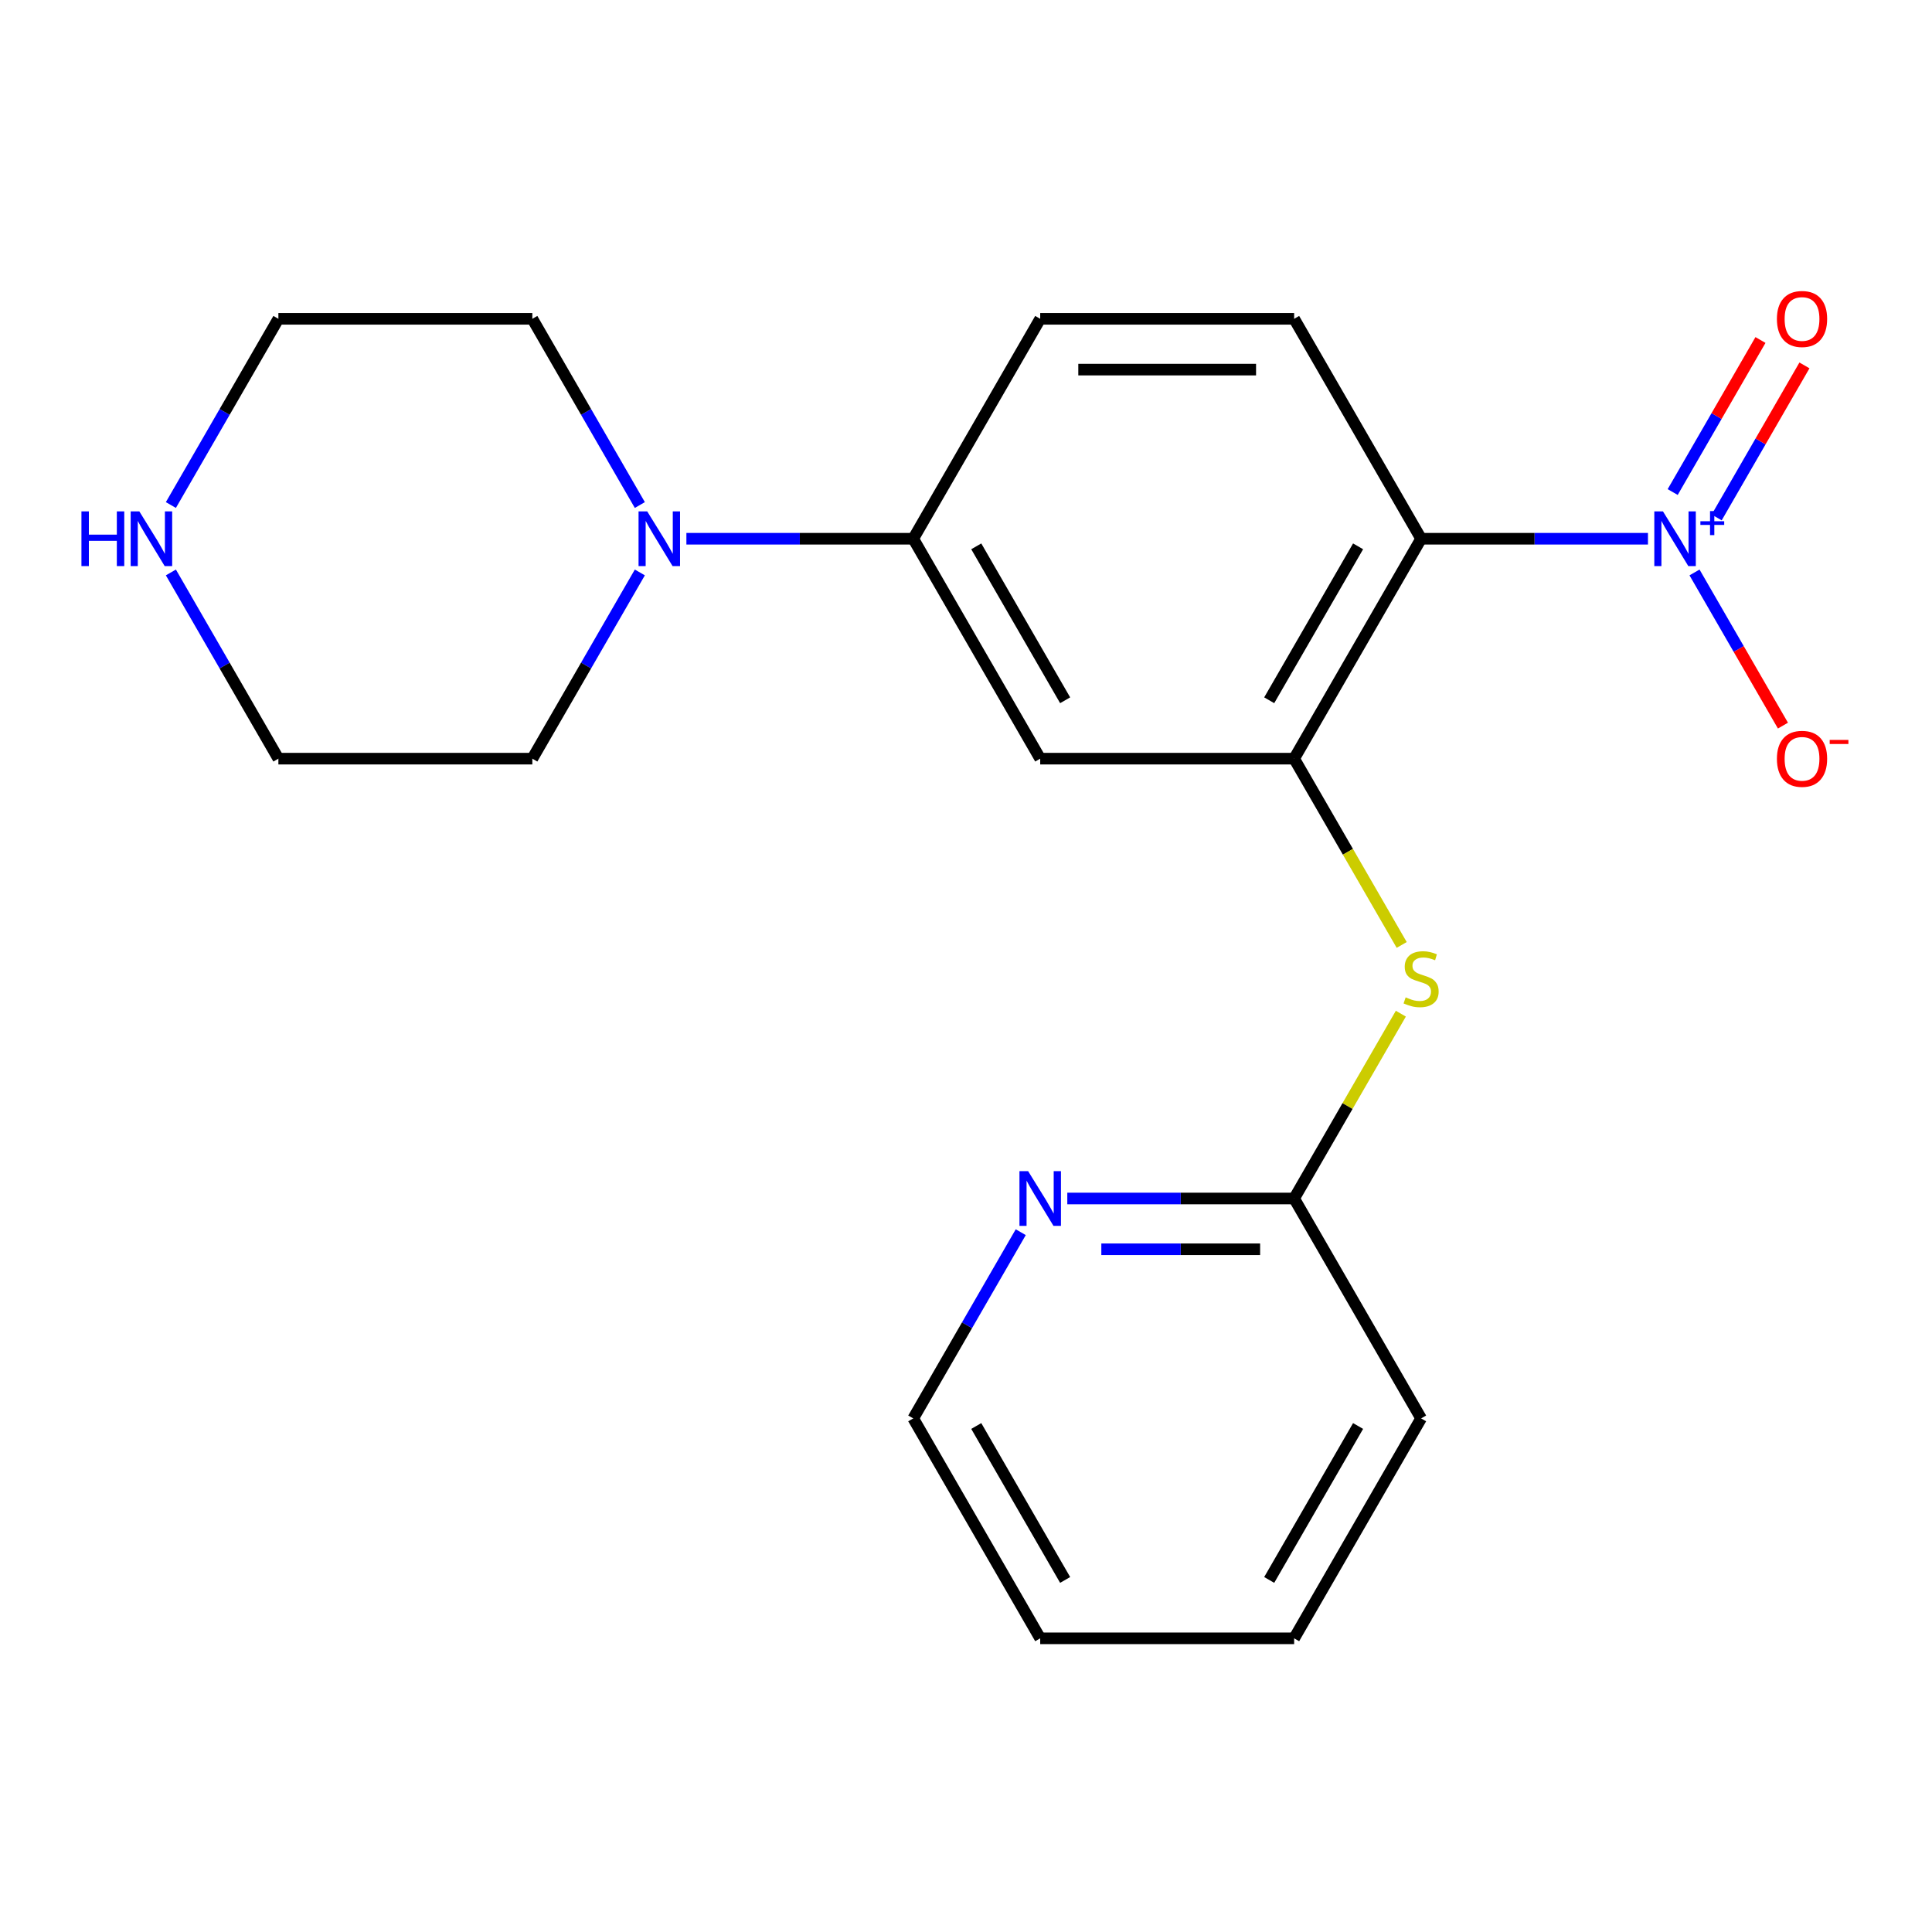 <?xml version='1.0' encoding='iso-8859-1'?>
<svg version='1.1' baseProfile='full'
              xmlns='http://www.w3.org/2000/svg'
                      xmlns:rdkit='http://www.rdkit.org/xml'
                      xmlns:xlink='http://www.w3.org/1999/xlink'
                  xml:space='preserve'
width='1000px' height='1000px' viewBox='0 0 1000 1000'>
<!-- END OF HEADER -->
<rect style='opacity:1.0;fill:#FFFFFF;stroke:none' width='1000' height='1000' x='0' y='0'> </rect>
<path class='bond-0' d='M 852.979,278.85 L 794.273,278.85' style='fill:none;fill-rule:evenodd;stroke:#0000FF;stroke-width:6px;stroke-linecap:butt;stroke-linejoin:miter;stroke-opacity:1' />
<path class='bond-0' d='M 794.273,278.85 L 735.566,278.85' style='fill:none;fill-rule:evenodd;stroke:#000000;stroke-width:6px;stroke-linecap:butt;stroke-linejoin:miter;stroke-opacity:1' />
<path class='bond-7' d='M 877.077,296.296 L 899.963,335.936' style='fill:none;fill-rule:evenodd;stroke:#0000FF;stroke-width:6px;stroke-linecap:butt;stroke-linejoin:miter;stroke-opacity:1' />
<path class='bond-7' d='M 899.963,335.936 L 922.85,375.577' style='fill:none;fill-rule:evenodd;stroke:#FF0000;stroke-width:6px;stroke-linecap:butt;stroke-linejoin:miter;stroke-opacity:1' />
<path class='bond-9' d='M 888.546,267.827 L 911.263,228.479' style='fill:none;fill-rule:evenodd;stroke:#0000FF;stroke-width:6px;stroke-linecap:butt;stroke-linejoin:miter;stroke-opacity:1' />
<path class='bond-9' d='M 911.263,228.479 L 933.981,189.131' style='fill:none;fill-rule:evenodd;stroke:#FF0000;stroke-width:6px;stroke-linecap:butt;stroke-linejoin:miter;stroke-opacity:1' />
<path class='bond-9' d='M 865.78,254.683 L 888.498,215.335' style='fill:none;fill-rule:evenodd;stroke:#0000FF;stroke-width:6px;stroke-linecap:butt;stroke-linejoin:miter;stroke-opacity:1' />
<path class='bond-9' d='M 888.498,215.335 L 911.215,175.987' style='fill:none;fill-rule:evenodd;stroke:#FF0000;stroke-width:6px;stroke-linecap:butt;stroke-linejoin:miter;stroke-opacity:1' />
<path class='bond-1' d='M 735.566,278.85 L 669.847,392.679' style='fill:none;fill-rule:evenodd;stroke:#000000;stroke-width:6px;stroke-linecap:butt;stroke-linejoin:miter;stroke-opacity:1' />
<path class='bond-1' d='M 702.943,282.781 L 656.939,362.461' style='fill:none;fill-rule:evenodd;stroke:#000000;stroke-width:6px;stroke-linecap:butt;stroke-linejoin:miter;stroke-opacity:1' />
<path class='bond-6' d='M 735.566,278.85 L 669.847,165.021' style='fill:none;fill-rule:evenodd;stroke:#000000;stroke-width:6px;stroke-linecap:butt;stroke-linejoin:miter;stroke-opacity:1' />
<path class='bond-2' d='M 669.847,392.679 L 538.409,392.679' style='fill:none;fill-rule:evenodd;stroke:#000000;stroke-width:6px;stroke-linecap:butt;stroke-linejoin:miter;stroke-opacity:1' />
<path class='bond-5' d='M 669.847,392.679 L 697.682,440.89' style='fill:none;fill-rule:evenodd;stroke:#000000;stroke-width:6px;stroke-linecap:butt;stroke-linejoin:miter;stroke-opacity:1' />
<path class='bond-5' d='M 697.682,440.89 L 725.517,489.102' style='fill:none;fill-rule:evenodd;stroke:#CCCC00;stroke-width:6px;stroke-linecap:butt;stroke-linejoin:miter;stroke-opacity:1' />
<path class='bond-21' d='M 538.409,392.679 L 472.69,278.85' style='fill:none;fill-rule:evenodd;stroke:#000000;stroke-width:6px;stroke-linecap:butt;stroke-linejoin:miter;stroke-opacity:1' />
<path class='bond-21' d='M 551.317,362.461 L 505.313,282.781' style='fill:none;fill-rule:evenodd;stroke:#000000;stroke-width:6px;stroke-linecap:butt;stroke-linejoin:miter;stroke-opacity:1' />
<path class='bond-3' d='M 355.278,278.85 L 413.984,278.85' style='fill:none;fill-rule:evenodd;stroke:#0000FF;stroke-width:6px;stroke-linecap:butt;stroke-linejoin:miter;stroke-opacity:1' />
<path class='bond-3' d='M 413.984,278.85 L 472.69,278.85' style='fill:none;fill-rule:evenodd;stroke:#000000;stroke-width:6px;stroke-linecap:butt;stroke-linejoin:miter;stroke-opacity:1' />
<path class='bond-13' d='M 331.179,296.296 L 303.356,344.487' style='fill:none;fill-rule:evenodd;stroke:#0000FF;stroke-width:6px;stroke-linecap:butt;stroke-linejoin:miter;stroke-opacity:1' />
<path class='bond-13' d='M 303.356,344.487 L 275.532,392.679' style='fill:none;fill-rule:evenodd;stroke:#000000;stroke-width:6px;stroke-linecap:butt;stroke-linejoin:miter;stroke-opacity:1' />
<path class='bond-14' d='M 331.179,261.404 L 303.356,213.213' style='fill:none;fill-rule:evenodd;stroke:#0000FF;stroke-width:6px;stroke-linecap:butt;stroke-linejoin:miter;stroke-opacity:1' />
<path class='bond-14' d='M 303.356,213.213 L 275.532,165.021' style='fill:none;fill-rule:evenodd;stroke:#000000;stroke-width:6px;stroke-linecap:butt;stroke-linejoin:miter;stroke-opacity:1' />
<path class='bond-4' d='M 472.69,278.85 L 538.409,165.021' style='fill:none;fill-rule:evenodd;stroke:#000000;stroke-width:6px;stroke-linecap:butt;stroke-linejoin:miter;stroke-opacity:1' />
<path class='bond-8' d='M 725.078,524.674 L 697.463,572.505' style='fill:none;fill-rule:evenodd;stroke:#CCCC00;stroke-width:6px;stroke-linecap:butt;stroke-linejoin:miter;stroke-opacity:1' />
<path class='bond-8' d='M 697.463,572.505 L 669.847,620.337' style='fill:none;fill-rule:evenodd;stroke:#000000;stroke-width:6px;stroke-linecap:butt;stroke-linejoin:miter;stroke-opacity:1' />
<path class='bond-11' d='M 669.847,165.021 L 538.409,165.021' style='fill:none;fill-rule:evenodd;stroke:#000000;stroke-width:6px;stroke-linecap:butt;stroke-linejoin:miter;stroke-opacity:1' />
<path class='bond-11' d='M 650.131,191.309 L 558.125,191.309' style='fill:none;fill-rule:evenodd;stroke:#000000;stroke-width:6px;stroke-linecap:butt;stroke-linejoin:miter;stroke-opacity:1' />
<path class='bond-10' d='M 669.847,620.337 L 611.141,620.337' style='fill:none;fill-rule:evenodd;stroke:#000000;stroke-width:6px;stroke-linecap:butt;stroke-linejoin:miter;stroke-opacity:1' />
<path class='bond-10' d='M 611.141,620.337 L 552.435,620.337' style='fill:none;fill-rule:evenodd;stroke:#0000FF;stroke-width:6px;stroke-linecap:butt;stroke-linejoin:miter;stroke-opacity:1' />
<path class='bond-10' d='M 652.235,646.624 L 611.141,646.624' style='fill:none;fill-rule:evenodd;stroke:#000000;stroke-width:6px;stroke-linecap:butt;stroke-linejoin:miter;stroke-opacity:1' />
<path class='bond-10' d='M 611.141,646.624 L 570.047,646.624' style='fill:none;fill-rule:evenodd;stroke:#0000FF;stroke-width:6px;stroke-linecap:butt;stroke-linejoin:miter;stroke-opacity:1' />
<path class='bond-18' d='M 669.847,620.337 L 735.566,734.166' style='fill:none;fill-rule:evenodd;stroke:#000000;stroke-width:6px;stroke-linecap:butt;stroke-linejoin:miter;stroke-opacity:1' />
<path class='bond-17' d='M 528.337,637.783 L 500.513,685.974' style='fill:none;fill-rule:evenodd;stroke:#0000FF;stroke-width:6px;stroke-linecap:butt;stroke-linejoin:miter;stroke-opacity:1' />
<path class='bond-17' d='M 500.513,685.974 L 472.69,734.166' style='fill:none;fill-rule:evenodd;stroke:#000000;stroke-width:6px;stroke-linecap:butt;stroke-linejoin:miter;stroke-opacity:1' />
<path class='bond-12' d='M 88.448,261.404 L 116.271,213.213' style='fill:none;fill-rule:evenodd;stroke:#0000FF;stroke-width:6px;stroke-linecap:butt;stroke-linejoin:miter;stroke-opacity:1' />
<path class='bond-12' d='M 116.271,213.213 L 144.094,165.021' style='fill:none;fill-rule:evenodd;stroke:#000000;stroke-width:6px;stroke-linecap:butt;stroke-linejoin:miter;stroke-opacity:1' />
<path class='bond-22' d='M 88.448,296.296 L 116.271,344.487' style='fill:none;fill-rule:evenodd;stroke:#0000FF;stroke-width:6px;stroke-linecap:butt;stroke-linejoin:miter;stroke-opacity:1' />
<path class='bond-22' d='M 116.271,344.487 L 144.094,392.679' style='fill:none;fill-rule:evenodd;stroke:#000000;stroke-width:6px;stroke-linecap:butt;stroke-linejoin:miter;stroke-opacity:1' />
<path class='bond-15' d='M 275.532,392.679 L 144.094,392.679' style='fill:none;fill-rule:evenodd;stroke:#000000;stroke-width:6px;stroke-linecap:butt;stroke-linejoin:miter;stroke-opacity:1' />
<path class='bond-16' d='M 275.532,165.021 L 144.094,165.021' style='fill:none;fill-rule:evenodd;stroke:#000000;stroke-width:6px;stroke-linecap:butt;stroke-linejoin:miter;stroke-opacity:1' />
<path class='bond-23' d='M 472.69,734.166 L 538.409,847.994' style='fill:none;fill-rule:evenodd;stroke:#000000;stroke-width:6px;stroke-linecap:butt;stroke-linejoin:miter;stroke-opacity:1' />
<path class='bond-23' d='M 505.313,738.096 L 551.317,817.776' style='fill:none;fill-rule:evenodd;stroke:#000000;stroke-width:6px;stroke-linecap:butt;stroke-linejoin:miter;stroke-opacity:1' />
<path class='bond-20' d='M 735.566,734.166 L 669.847,847.994' style='fill:none;fill-rule:evenodd;stroke:#000000;stroke-width:6px;stroke-linecap:butt;stroke-linejoin:miter;stroke-opacity:1' />
<path class='bond-20' d='M 702.943,738.096 L 656.939,817.776' style='fill:none;fill-rule:evenodd;stroke:#000000;stroke-width:6px;stroke-linecap:butt;stroke-linejoin:miter;stroke-opacity:1' />
<path class='bond-19' d='M 538.409,847.994 L 669.847,847.994' style='fill:none;fill-rule:evenodd;stroke:#000000;stroke-width:6px;stroke-linecap:butt;stroke-linejoin:miter;stroke-opacity:1' />
<path  class='atom-0' d='M 860.745 264.69
L 870.025 279.69
Q 870.945 281.17, 872.425 283.85
Q 873.905 286.53, 873.985 286.69
L 873.985 264.69
L 877.745 264.69
L 877.745 293.01
L 873.865 293.01
L 863.905 276.61
Q 862.745 274.69, 861.505 272.49
Q 860.305 270.29, 859.945 269.61
L 859.945 293.01
L 856.265 293.01
L 856.265 264.69
L 860.745 264.69
' fill='#0000FF'/>
<path  class='atom-0' d='M 880.121 269.795
L 885.11 269.795
L 885.11 264.541
L 887.328 264.541
L 887.328 269.795
L 892.449 269.795
L 892.449 271.696
L 887.328 271.696
L 887.328 276.976
L 885.11 276.976
L 885.11 271.696
L 880.121 271.696
L 880.121 269.795
' fill='#0000FF'/>
<path  class='atom-4' d='M 334.992 264.69
L 344.272 279.69
Q 345.192 281.17, 346.672 283.85
Q 348.152 286.53, 348.232 286.69
L 348.232 264.69
L 351.992 264.69
L 351.992 293.01
L 348.112 293.01
L 338.152 276.61
Q 336.992 274.69, 335.752 272.49
Q 334.552 270.29, 334.192 269.61
L 334.192 293.01
L 330.512 293.01
L 330.512 264.69
L 334.992 264.69
' fill='#0000FF'/>
<path  class='atom-6' d='M 727.566 516.228
Q 727.886 516.348, 729.206 516.908
Q 730.526 517.468, 731.966 517.828
Q 733.446 518.148, 734.886 518.148
Q 737.566 518.148, 739.126 516.868
Q 740.686 515.548, 740.686 513.268
Q 740.686 511.708, 739.886 510.748
Q 739.126 509.788, 737.926 509.268
Q 736.726 508.748, 734.726 508.148
Q 732.206 507.388, 730.686 506.668
Q 729.206 505.948, 728.126 504.428
Q 727.086 502.908, 727.086 500.348
Q 727.086 496.788, 729.486 494.588
Q 731.926 492.388, 736.726 492.388
Q 740.006 492.388, 743.726 493.948
L 742.806 497.028
Q 739.406 495.628, 736.846 495.628
Q 734.086 495.628, 732.566 496.788
Q 731.046 497.908, 731.086 499.868
Q 731.086 501.388, 731.846 502.308
Q 732.646 503.228, 733.766 503.748
Q 734.926 504.268, 736.846 504.868
Q 739.406 505.668, 740.926 506.468
Q 742.446 507.268, 743.526 508.908
Q 744.646 510.508, 744.646 513.268
Q 744.646 517.188, 742.006 519.308
Q 739.406 521.388, 735.046 521.388
Q 732.526 521.388, 730.606 520.828
Q 728.726 520.308, 726.486 519.388
L 727.566 516.228
' fill='#CCCC00'/>
<path  class='atom-8' d='M 919.724 392.759
Q 919.724 385.959, 923.084 382.159
Q 926.444 378.359, 932.724 378.359
Q 939.004 378.359, 942.364 382.159
Q 945.724 385.959, 945.724 392.759
Q 945.724 399.639, 942.324 403.559
Q 938.924 407.439, 932.724 407.439
Q 926.484 407.439, 923.084 403.559
Q 919.724 399.679, 919.724 392.759
M 932.724 404.239
Q 937.044 404.239, 939.364 401.359
Q 941.724 398.439, 941.724 392.759
Q 941.724 387.199, 939.364 384.399
Q 937.044 381.559, 932.724 381.559
Q 928.404 381.559, 926.044 384.359
Q 923.724 387.159, 923.724 392.759
Q 923.724 398.479, 926.044 401.359
Q 928.404 404.239, 932.724 404.239
' fill='#FF0000'/>
<path  class='atom-8' d='M 947.044 382.981
L 956.733 382.981
L 956.733 385.093
L 947.044 385.093
L 947.044 382.981
' fill='#FF0000'/>
<path  class='atom-10' d='M 919.724 165.101
Q 919.724 158.301, 923.084 154.501
Q 926.444 150.701, 932.724 150.701
Q 939.004 150.701, 942.364 154.501
Q 945.724 158.301, 945.724 165.101
Q 945.724 171.981, 942.324 175.901
Q 938.924 179.781, 932.724 179.781
Q 926.484 179.781, 923.084 175.901
Q 919.724 172.021, 919.724 165.101
M 932.724 176.581
Q 937.044 176.581, 939.364 173.701
Q 941.724 170.781, 941.724 165.101
Q 941.724 159.541, 939.364 156.741
Q 937.044 153.901, 932.724 153.901
Q 928.404 153.901, 926.044 156.701
Q 923.724 159.501, 923.724 165.101
Q 923.724 170.821, 926.044 173.701
Q 928.404 176.581, 932.724 176.581
' fill='#FF0000'/>
<path  class='atom-11' d='M 532.149 606.177
L 541.429 621.177
Q 542.349 622.657, 543.829 625.337
Q 545.309 628.017, 545.389 628.177
L 545.389 606.177
L 549.149 606.177
L 549.149 634.497
L 545.269 634.497
L 535.309 618.097
Q 534.149 616.177, 532.909 613.977
Q 531.709 611.777, 531.349 611.097
L 531.349 634.497
L 527.669 634.497
L 527.669 606.177
L 532.149 606.177
' fill='#0000FF'/>
<path  class='atom-13' d='M 42.155 264.69
L 45.995 264.69
L 45.995 276.73
L 60.475 276.73
L 60.475 264.69
L 64.315 264.69
L 64.315 293.01
L 60.475 293.01
L 60.475 279.93
L 45.995 279.93
L 45.995 293.01
L 42.155 293.01
L 42.155 264.69
' fill='#0000FF'/>
<path  class='atom-13' d='M 72.115 264.69
L 81.395 279.69
Q 82.315 281.17, 83.795 283.85
Q 85.275 286.53, 85.355 286.69
L 85.355 264.69
L 89.115 264.69
L 89.115 293.01
L 85.235 293.01
L 75.275 276.61
Q 74.115 274.69, 72.875 272.49
Q 71.675 270.29, 71.315 269.61
L 71.315 293.01
L 67.635 293.01
L 67.635 264.69
L 72.115 264.69
' fill='#0000FF'/>
</svg>
